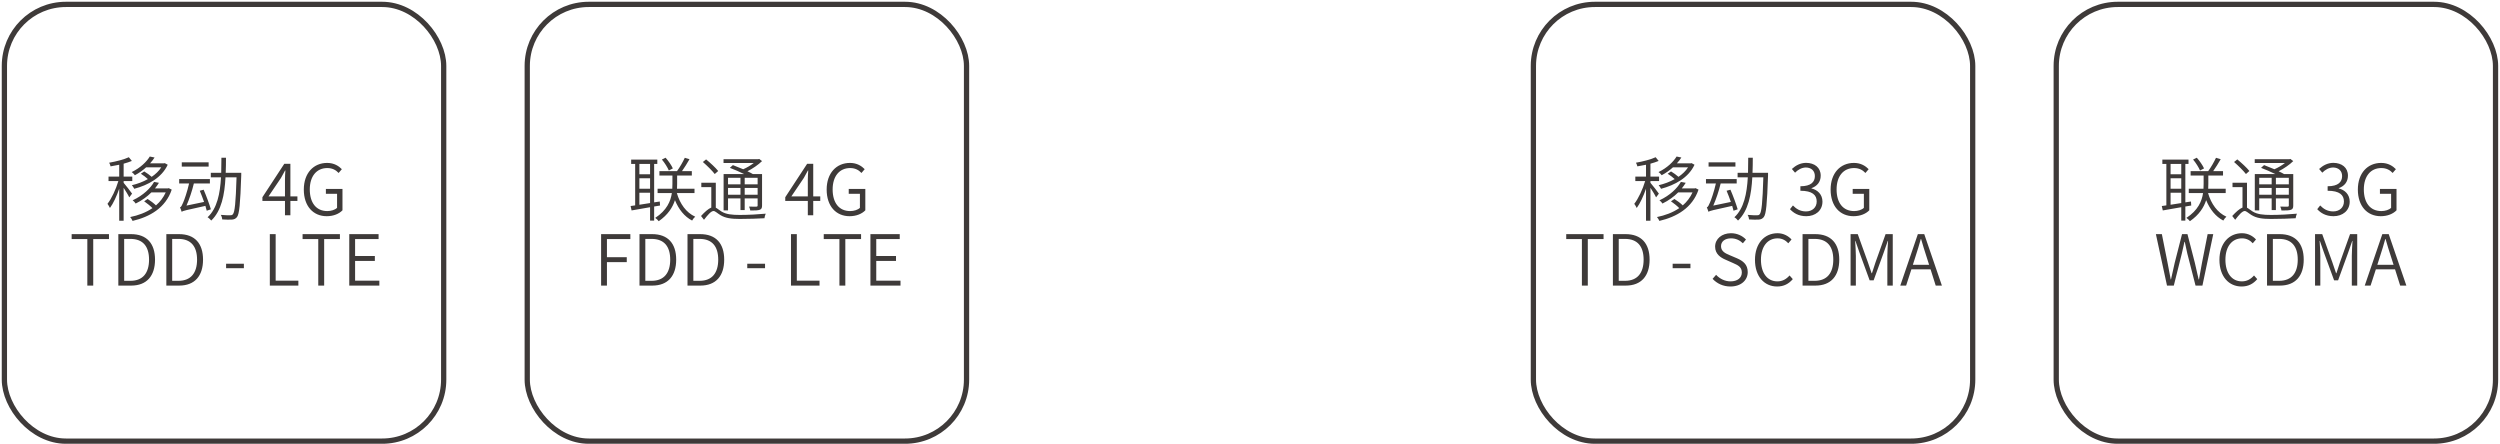 <?xml version="1.0" encoding="UTF-8" standalone="no"?>
<svg width="569px" height="101px" viewBox="0 0 569 101" version="1.1" xmlns="http://www.w3.org/2000/svg" xmlns:xlink="http://www.w3.org/1999/xlink">
    <!-- Generator: Sketch 41.2 (35397) - http://www.bohemiancoding.com/sketch -->
    <title>Group 76</title>
    <desc>Created with Sketch.</desc>
    <defs></defs>
    <g id="Page-1" stroke="none" stroke-width="1" fill="none" fill-rule="evenodd">
        <g id="Group-76" transform="translate(1, 1)">
            <g id="Group-Copy-4" transform="translate(348, 0)" stroke="#3E3A39" stroke-width="1.2">
                <rect id="Rectangle-2" x="0" y="0" width="99.984" height="99.402" rx="14"></rect>
            </g>
            <path d="M383.2,37.088 C382.672,37.92 381.904,38.64 381.024,39.248 C380.56,38.832 379.888,38.352 379.328,38.016 L378.56,38.544 C379.104,38.88 379.728,39.36 380.16,39.76 C379.024,40.4 377.76,40.864 376.512,41.152 C376.688,41.36 376.944,41.712 377.056,41.968 C380.192,41.136 383.312,39.456 384.672,36.496 L384,36.128 L383.808,36.176 L380.656,36.176 C381.056,35.744 381.392,35.296 381.68,34.848 L380.592,34.624 C379.872,35.808 378.464,37.2 376.48,38.16 C376.72,38.32 377.04,38.656 377.2,38.88 C378.192,38.352 379.04,37.744 379.76,37.088 L383.2,37.088 Z M376.56,43.072 C376.288,42.656 375.072,41.104 374.64,40.608 L374.64,40.208 L376.608,40.208 L376.608,39.2 L374.64,39.2 L374.64,36.256 C375.328,36.064 375.968,35.856 376.512,35.632 L375.824,34.784 C374.784,35.28 372.928,35.76 371.344,36.032 C371.472,36.272 371.632,36.624 371.664,36.864 C372.304,36.752 372.976,36.624 373.632,36.496 L373.632,39.2 L371.2,39.2 L371.2,40.208 L373.44,40.208 C372.88,42.096 371.872,44.24 370.96,45.392 C371.136,45.632 371.408,46.064 371.52,46.336 C372.272,45.328 373.056,43.632 373.632,41.952 L373.632,49.232 L374.64,49.232 L374.64,41.744 C375.12,42.48 375.712,43.44 375.92,43.92 L376.56,43.072 Z M384.912,41.824 L384.72,41.872 L381.776,41.872 C382.112,41.456 382.416,41.024 382.672,40.608 L381.568,40.4 C380.768,41.824 379.104,43.472 376.688,44.592 C376.928,44.752 377.248,45.088 377.376,45.328 C378.848,44.608 380.016,43.728 380.96,42.784 L384.224,42.784 C383.696,43.952 382.928,44.944 382,45.744 C381.488,45.248 380.752,44.688 380.096,44.288 L379.312,44.816 C379.952,45.264 380.704,45.856 381.2,46.368 C379.728,47.376 377.952,48.032 376.128,48.4 C376.32,48.624 376.576,49.008 376.672,49.28 C380.576,48.368 384.192,46.32 385.584,42.16 L384.912,41.824 Z M393.984,35.952 L387.872,35.952 L387.872,36.912 L393.984,36.912 L393.984,35.952 Z M394.496,46.64 C394.176,45.536 393.472,43.616 392.848,42.176 L391.968,42.416 C392.304,43.2 392.64,44.096 392.944,44.96 L388.944,45.792 C389.584,44.32 390.208,42.496 390.624,40.752 L394.272,40.752 L394.272,39.76 L387.28,39.76 L387.28,40.752 L389.536,40.752 C389.12,42.64 388.432,44.56 388.192,45.088 C387.936,45.696 387.728,46.144 387.472,46.192 C387.6,46.464 387.776,46.976 387.84,47.2 C388.176,46.976 388.736,46.848 393.248,45.856 C393.376,46.272 393.472,46.656 393.552,46.96 L394.496,46.64 Z M401.408,38.336 L397.872,38.336 C397.92,37.2 397.936,36.032 397.936,34.896 L396.896,34.896 C396.896,36.032 396.88,37.2 396.848,38.336 L394.48,38.336 L394.48,39.36 L396.8,39.36 C396.592,43.024 395.936,46.432 393.744,48.448 C394.016,48.592 394.384,48.944 394.576,49.2 C396.928,46.96 397.616,43.296 397.824,39.36 L400.336,39.36 C400.16,45.152 399.936,47.28 399.504,47.76 C399.344,47.968 399.168,48 398.88,48 C398.544,48 397.696,48 396.752,47.904 C396.944,48.208 397.072,48.64 397.088,48.944 C397.952,49.008 398.816,49.008 399.312,48.976 C399.808,48.928 400.096,48.8 400.432,48.416 C400.976,47.712 401.184,45.472 401.408,38.896 L401.408,38.336 Z M410.112,48.208 C412.16,48.208 413.792,46.96 413.792,44.88 C413.792,43.264 412.672,42.208 411.296,41.888 L411.296,41.824 C412.544,41.376 413.392,40.432 413.392,38.976 C413.392,37.12 411.984,36.08 410.064,36.064 C408.72,36.08 407.696,36.672 406.832,37.456 L407.552,38.304 C408.208,37.632 409.056,37.136 410.016,37.12 C411.28,37.136 412.064,37.904 412.064,39.072 C412.064,40.384 411.216,41.392 408.768,41.392 L408.768,42.416 C411.488,42.416 412.48,43.392 412.48,44.848 C412.48,46.24 411.456,47.12 410.032,47.12 C408.64,47.12 407.76,46.464 407.072,45.76 L406.4,46.608 C407.152,47.424 408.288,48.208 410.112,48.208 Z M420.864,48.208 C422.432,48.208 423.696,47.648 424.448,46.864 L424.448,42 L420.672,42 L420.672,43.104 L423.216,43.104 L423.216,46.304 C422.736,46.768 421.872,47.04 420.992,47.04 C418.448,47.04 417.008,45.136 417.008,42.112 C417.008,39.104 418.56,37.248 420.992,37.248 C422.208,37.248 422.976,37.744 423.568,38.368 L424.304,37.504 C423.632,36.816 422.576,36.08 420.96,36.08 C417.872,36.08 415.648,38.384 415.648,42.144 C415.648,45.936 417.792,48.208 420.864,48.208 Z M359.04,64 L360.384,64 L360.384,53.408 L363.968,53.408 L363.968,52.288 L355.472,52.288 L355.472,53.408 L359.04,53.408 L359.04,64 Z M366.096,64 L369.024,64 C372.576,64 374.448,61.776 374.448,58.096 C374.448,54.416 372.576,52.288 368.976,52.288 L366.096,52.288 L366.096,64 Z M367.424,62.912 L367.424,53.376 L368.864,53.376 C371.712,53.376 373.088,55.104 373.088,58.096 C373.088,61.088 371.712,62.912 368.864,62.912 L367.424,62.912 Z M379.696,60.048 L383.744,60.048 L383.744,59.024 L379.696,59.024 L379.696,60.048 Z M392.848,64.208 C395.264,64.208 396.784,62.768 396.784,60.928 C396.784,59.184 395.696,58.384 394.352,57.792 L392.656,57.072 C391.76,56.688 390.704,56.24 390.704,55.04 C390.704,53.936 391.616,53.248 392.976,53.248 C394.096,53.248 394.96,53.68 395.68,54.368 L396.384,53.52 C395.584,52.672 394.384,52.08 392.976,52.08 C390.896,52.08 389.36,53.36 389.36,55.136 C389.36,56.848 390.656,57.648 391.744,58.112 L393.44,58.864 C394.56,59.36 395.44,59.76 395.44,61.024 C395.44,62.224 394.464,63.04 392.864,63.04 C391.616,63.04 390.432,62.464 389.584,61.552 L388.784,62.464 C389.792,63.536 391.184,64.208 392.848,64.208 Z M403.472,64.208 C404.992,64.208 406.128,63.6 407.04,62.528 L406.304,61.696 C405.536,62.56 404.672,63.04 403.536,63.04 C401.232,63.04 399.792,61.136 399.792,58.112 C399.792,55.104 401.296,53.248 403.584,53.248 C404.608,53.248 405.408,53.696 406.016,54.368 L406.752,53.504 C406.08,52.768 404.992,52.08 403.568,52.08 C400.608,52.08 398.432,54.384 398.432,58.144 C398.432,61.936 400.576,64.208 403.472,64.208 Z M409.264,64 L412.192,64 C415.744,64 417.616,61.776 417.616,58.096 C417.616,54.416 415.744,52.288 412.144,52.288 L409.264,52.288 L409.264,64 Z M410.592,62.912 L410.592,53.376 L412.032,53.376 C414.88,53.376 416.256,55.104 416.256,58.096 C416.256,61.088 414.88,62.912 412.032,62.912 L410.592,62.912 Z M420.192,64 L421.392,64 L421.392,57.232 C421.392,56.24 421.296,54.864 421.232,53.84 L421.296,53.84 L422.224,56.496 L424.528,62.8 L425.44,62.8 L427.728,56.496 L428.656,53.84 L428.72,53.84 C428.656,54.864 428.56,56.24 428.56,57.232 L428.56,64 L429.792,64 L429.792,52.288 L428.16,52.288 L425.872,58.688 C425.6,59.52 425.344,60.352 425.056,61.184 L424.976,61.184 C424.688,60.352 424.416,59.52 424.128,58.688 L421.824,52.288 L420.192,52.288 L420.192,64 Z M434.368,59.264 L434.976,57.36 C435.408,56.032 435.792,54.784 436.176,53.392 L436.24,53.392 C436.64,54.768 437.008,56.032 437.456,57.36 L438.064,59.264 L434.368,59.264 Z M439.568,64 L440.976,64 L436.96,52.288 L435.504,52.288 L431.504,64 L432.832,64 L434.032,60.304 L438.4,60.304 L439.568,64 Z" id="移动-3G-TD---SCDMA" fill="#3E3A39"></path>
            <g id="Group-Copy-6" stroke="#3E3A39" stroke-width="1.2">
                <rect id="Rectangle-2" x="0" y="0" width="99.984" height="99.402" rx="14"></rect>
            </g>
            <path d="M35.7,37.088 C35.172,37.92 34.404,38.64 33.524,39.248 C33.06,38.832 32.388,38.352 31.828,38.016 L31.06,38.544 C31.604,38.88 32.228,39.36 32.66,39.76 C31.524,40.4 30.26,40.864 29.012,41.152 C29.188,41.36 29.444,41.712 29.556,41.968 C32.692,41.136 35.812,39.456 37.172,36.496 L36.5,36.128 L36.308,36.176 L33.156,36.176 C33.556,35.744 33.892,35.296 34.18,34.848 L33.092,34.624 C32.372,35.808 30.964,37.2 28.98,38.16 C29.22,38.32 29.54,38.656 29.7,38.88 C30.692,38.352 31.54,37.744 32.26,37.088 L35.7,37.088 Z M29.06,43.072 C28.788,42.656 27.572,41.104 27.14,40.608 L27.14,40.208 L29.108,40.208 L29.108,39.2 L27.14,39.2 L27.14,36.256 C27.828,36.064 28.468,35.856 29.012,35.632 L28.324,34.784 C27.284,35.28 25.428,35.76 23.844,36.032 C23.972,36.272 24.132,36.624 24.164,36.864 C24.804,36.752 25.476,36.624 26.132,36.496 L26.132,39.2 L23.7,39.2 L23.7,40.208 L25.94,40.208 C25.38,42.096 24.372,44.24 23.46,45.392 C23.636,45.632 23.908,46.064 24.02,46.336 C24.772,45.328 25.556,43.632 26.132,41.952 L26.132,49.232 L27.14,49.232 L27.14,41.744 C27.62,42.48 28.212,43.44 28.42,43.92 L29.06,43.072 Z M37.412,41.824 L37.22,41.872 L34.276,41.872 C34.612,41.456 34.916,41.024 35.172,40.608 L34.068,40.4 C33.268,41.824 31.604,43.472 29.188,44.592 C29.428,44.752 29.748,45.088 29.876,45.328 C31.348,44.608 32.516,43.728 33.46,42.784 L36.724,42.784 C36.196,43.952 35.428,44.944 34.5,45.744 C33.988,45.248 33.252,44.688 32.596,44.288 L31.812,44.816 C32.452,45.264 33.204,45.856 33.7,46.368 C32.228,47.376 30.452,48.032 28.628,48.4 C28.82,48.624 29.076,49.008 29.172,49.28 C33.076,48.368 36.692,46.32 38.084,42.16 L37.412,41.824 Z M46.484,35.952 L40.372,35.952 L40.372,36.912 L46.484,36.912 L46.484,35.952 Z M46.996,46.64 C46.676,45.536 45.972,43.616 45.348,42.176 L44.468,42.416 C44.804,43.2 45.14,44.096 45.444,44.96 L41.444,45.792 C42.084,44.32 42.708,42.496 43.124,40.752 L46.772,40.752 L46.772,39.76 L39.78,39.76 L39.78,40.752 L42.036,40.752 C41.62,42.64 40.932,44.56 40.692,45.088 C40.436,45.696 40.228,46.144 39.972,46.192 C40.1,46.464 40.276,46.976 40.34,47.2 C40.676,46.976 41.236,46.848 45.748,45.856 C45.876,46.272 45.972,46.656 46.052,46.96 L46.996,46.64 Z M53.908,38.336 L50.372,38.336 C50.42,37.2 50.436,36.032 50.436,34.896 L49.396,34.896 C49.396,36.032 49.38,37.2 49.348,38.336 L46.98,38.336 L46.98,39.36 L49.3,39.36 C49.092,43.024 48.436,46.432 46.244,48.448 C46.516,48.592 46.884,48.944 47.076,49.2 C49.428,46.96 50.116,43.296 50.324,39.36 L52.836,39.36 C52.66,45.152 52.436,47.28 52.004,47.76 C51.844,47.968 51.668,48 51.38,48 C51.044,48 50.196,48 49.252,47.904 C49.444,48.208 49.572,48.64 49.588,48.944 C50.452,49.008 51.316,49.008 51.812,48.976 C52.308,48.928 52.596,48.8 52.932,48.416 C53.476,47.712 53.684,45.472 53.908,38.896 L53.908,38.336 Z M60.116,43.696 L62.948,39.504 C63.268,38.944 63.588,38.368 63.876,37.808 L63.956,37.808 C63.908,38.384 63.86,39.312 63.86,39.888 L63.86,43.696 L60.116,43.696 Z M66.692,43.696 L65.092,43.696 L65.092,36.288 L63.7,36.288 L58.724,43.888 L58.724,44.736 L63.86,44.736 L63.86,48 L65.092,48 L65.092,44.736 L66.692,44.736 L66.692,43.696 Z M73.364,48.208 C74.932,48.208 76.196,47.648 76.948,46.864 L76.948,42 L73.172,42 L73.172,43.104 L75.716,43.104 L75.716,46.304 C75.236,46.768 74.372,47.04 73.492,47.04 C70.948,47.04 69.508,45.136 69.508,42.112 C69.508,39.104 71.06,37.248 73.492,37.248 C74.708,37.248 75.476,37.744 76.068,38.368 L76.804,37.504 C76.132,36.816 75.076,36.08 73.46,36.08 C70.372,36.08 68.148,38.384 68.148,42.144 C68.148,45.936 70.292,48.208 73.364,48.208 Z M18.876,64 L20.22,64 L20.22,53.408 L23.804,53.408 L23.804,52.288 L15.308,52.288 L15.308,53.408 L18.876,53.408 L18.876,64 Z M25.932,64 L28.86,64 C32.412,64 34.284,61.776 34.284,58.096 C34.284,54.416 32.412,52.288 28.812,52.288 L25.932,52.288 L25.932,64 Z M27.26,62.912 L27.26,53.376 L28.7,53.376 C31.548,53.376 32.924,55.104 32.924,58.096 C32.924,61.088 31.548,62.912 28.7,62.912 L27.26,62.912 Z M36.86,64 L39.788,64 C43.34,64 45.212,61.776 45.212,58.096 C45.212,54.416 43.34,52.288 39.74,52.288 L36.86,52.288 L36.86,64 Z M38.188,62.912 L38.188,53.376 L39.628,53.376 C42.476,53.376 43.852,55.104 43.852,58.096 C43.852,61.088 42.476,62.912 39.628,62.912 L38.188,62.912 Z M50.46,60.048 L54.508,60.048 L54.508,59.024 L50.46,59.024 L50.46,60.048 Z M60.412,64 L66.908,64 L66.908,62.88 L61.74,62.88 L61.74,52.288 L60.412,52.288 L60.412,64 Z M71.436,64 L72.78,64 L72.78,53.408 L76.364,53.408 L76.364,52.288 L67.868,52.288 L67.868,53.408 L71.436,53.408 L71.436,64 Z M78.492,64 L85.34,64 L85.34,62.88 L79.82,62.88 L79.82,58.384 L84.316,58.384 L84.316,57.264 L79.82,57.264 L79.82,53.408 L85.164,53.408 L85.164,52.288 L78.492,52.288 L78.492,64 Z" id="移动-4G-TDD---LTE" fill="#3E3A39"></path>
            <g id="Group-Copy-5" transform="translate(467, 0)" stroke="#3E3A39" stroke-width="1.2">
                <rect id="Rectangle-2" x="0" y="0" width="99.984" height="99.402" rx="14"></rect>
            </g>
            <path d="M500.64,37.328 C500.336,36.64 499.648,35.632 498.992,34.896 L498.144,35.312 C498.784,36.064 499.44,37.12 499.728,37.808 L500.64,37.328 Z M493.024,42.864 L495.456,42.864 L495.456,45.216 C494.608,45.344 493.776,45.472 493.024,45.6 L493.024,42.864 Z M495.456,36.304 L495.456,38.656 L493.024,38.656 L493.024,36.304 L495.456,36.304 Z M493.024,39.568 L495.456,39.568 L495.456,41.952 L493.024,41.952 L493.024,39.568 Z M497.728,45.776 L497.664,44.864 L496.384,45.056 L496.384,36.304 L497.104,36.304 L497.104,35.328 L491.152,35.328 L491.152,36.304 L492.064,36.304 L492.064,45.744 L491.024,45.888 L491.248,46.896 L495.456,46.16 L495.456,49.216 L496.384,49.216 L496.384,46 L497.728,45.776 Z M505.568,42.944 L505.568,41.952 L501.584,41.952 C501.616,41.552 501.616,41.184 501.616,40.832 L501.616,38.944 L504.96,38.944 L504.96,37.952 L502.72,37.952 C503.28,37.168 503.92,36.128 504.432,35.232 L503.36,34.912 C502.944,35.824 502.208,37.104 501.584,37.952 L497.584,37.952 L497.584,38.944 L500.544,38.944 L500.544,40.816 C500.544,41.168 500.544,41.552 500.512,41.952 L497.168,41.952 L497.168,42.944 L500.416,42.944 C500.144,44.784 499.264,46.88 496.624,48.592 C496.912,48.784 497.248,49.104 497.424,49.344 C499.536,47.888 500.592,46.192 501.12,44.56 C501.968,46.64 503.264,48.288 505.024,49.2 C505.168,48.912 505.488,48.528 505.728,48.32 C503.68,47.392 502.256,45.392 501.552,42.944 L505.568,42.944 Z M519.936,39.472 L519.936,40.96 L516.992,40.96 L516.992,39.472 L519.936,39.472 Z M516.992,43.328 L516.992,41.776 L519.936,41.776 L519.936,43.328 L516.992,43.328 Z M513.2,43.328 L513.2,41.776 L516.032,41.776 L516.032,43.328 L513.2,43.328 Z M516.032,39.472 L516.032,40.96 L513.2,40.96 L513.2,39.472 L516.032,39.472 Z M513.616,37.2 C514.656,37.584 515.872,38.128 516.88,38.624 L512.192,38.624 L512.192,46.88 L513.2,46.88 L513.2,44.16 L516.032,44.16 L516.032,46.816 L516.992,46.816 L516.992,44.16 L519.936,44.16 L519.936,45.76 C519.936,45.952 519.872,46.016 519.648,46.032 C519.456,46.032 518.768,46.048 517.984,46.016 C518.096,46.272 518.224,46.624 518.272,46.912 C519.36,46.912 520.032,46.896 520.448,46.736 C520.832,46.576 520.944,46.32 520.944,45.76 L520.944,38.624 L518.864,38.624 C518.528,38.416 518.096,38.208 517.616,37.984 C518.832,37.36 520.08,36.512 520.944,35.664 L520.288,35.168 L520.08,35.232 L512.176,35.232 L512.176,36.096 L519.056,36.096 C518.384,36.624 517.504,37.152 516.656,37.52 C515.872,37.184 515.024,36.848 514.304,36.576 L513.616,37.2 Z M510.96,37.92 C510.384,37.184 509.168,36.064 508.208,35.28 L507.472,35.872 C508.432,36.704 509.616,37.872 510.176,38.608 L510.96,37.92 Z M510.416,40.592 L507.12,40.592 L507.12,41.584 L509.392,41.584 L509.392,46.24 C508.704,46.512 507.888,47.248 507.056,48.16 L507.728,49.024 C508.56,47.936 509.344,47.024 509.904,47.024 C510.272,47.024 510.816,47.568 511.456,47.952 C512.576,48.64 513.904,48.832 515.872,48.832 C517.584,48.832 520.4,48.752 521.488,48.672 C521.504,48.384 521.664,47.904 521.776,47.632 C520.16,47.792 517.792,47.92 515.888,47.92 C514.112,47.92 512.768,47.792 511.696,47.136 C511.104,46.768 510.752,46.432 510.416,46.272 L510.416,40.592 Z M530.112,48.208 C532.16,48.208 533.792,46.96 533.792,44.88 C533.792,43.264 532.672,42.208 531.296,41.888 L531.296,41.824 C532.544,41.376 533.392,40.432 533.392,38.976 C533.392,37.12 531.984,36.08 530.064,36.064 C528.72,36.08 527.696,36.672 526.832,37.456 L527.552,38.304 C528.208,37.632 529.056,37.136 530.016,37.12 C531.28,37.136 532.064,37.904 532.064,39.072 C532.064,40.384 531.216,41.392 528.768,41.392 L528.768,42.416 C531.488,42.416 532.48,43.392 532.48,44.848 C532.48,46.24 531.456,47.12 530.032,47.12 C528.64,47.12 527.76,46.464 527.072,45.76 L526.4,46.608 C527.152,47.424 528.288,48.208 530.112,48.208 Z M540.864,48.208 C542.432,48.208 543.696,47.648 544.448,46.864 L544.448,42 L540.672,42 L540.672,43.104 L543.216,43.104 L543.216,46.304 C542.736,46.768 541.872,47.04 540.992,47.04 C538.448,47.04 537.008,45.136 537.008,42.112 C537.008,39.104 538.56,37.248 540.992,37.248 C542.208,37.248 542.976,37.744 543.568,38.368 L544.304,37.504 C543.632,36.816 542.576,36.08 540.96,36.08 C537.872,36.08 535.648,38.384 535.648,42.144 C535.648,45.936 537.792,48.208 540.864,48.208 Z M492.208,64 L493.76,64 L495.584,56.704 C495.776,55.792 496,54.96 496.176,54.048 L496.256,54.048 C496.448,54.96 496.64,55.792 496.832,56.704 L498.704,64 L500.272,64 L502.736,52.288 L501.456,52.288 L500.176,58.8 C499.936,60.048 499.712,61.312 499.488,62.592 L499.408,62.592 C499.12,61.312 498.832,60.032 498.544,58.8 L496.864,52.288 L495.632,52.288 L493.968,58.8 C493.68,60.048 493.392,61.312 493.12,62.592 L493.056,62.592 C492.816,61.312 492.576,60.048 492.336,58.8 L491.04,52.288 L489.68,52.288 L492.208,64 Z M509.184,64.208 C510.704,64.208 511.84,63.6 512.752,62.528 L512.016,61.696 C511.248,62.56 510.384,63.04 509.248,63.04 C506.944,63.04 505.504,61.136 505.504,58.112 C505.504,55.104 507.008,53.248 509.296,53.248 C510.32,53.248 511.12,53.696 511.728,54.368 L512.464,53.504 C511.792,52.768 510.704,52.08 509.28,52.08 C506.32,52.08 504.144,54.384 504.144,58.144 C504.144,61.936 506.288,64.208 509.184,64.208 Z M514.976,64 L517.904,64 C521.456,64 523.328,61.776 523.328,58.096 C523.328,54.416 521.456,52.288 517.856,52.288 L514.976,52.288 L514.976,64 Z M516.304,62.912 L516.304,53.376 L517.744,53.376 C520.592,53.376 521.968,55.104 521.968,58.096 C521.968,61.088 520.592,62.912 517.744,62.912 L516.304,62.912 Z M525.904,64 L527.104,64 L527.104,57.232 C527.104,56.24 527.008,54.864 526.944,53.84 L527.008,53.84 L527.936,56.496 L530.24,62.8 L531.152,62.8 L533.44,56.496 L534.368,53.84 L534.432,53.84 C534.368,54.864 534.272,56.24 534.272,57.232 L534.272,64 L535.504,64 L535.504,52.288 L533.872,52.288 L531.584,58.688 C531.312,59.52 531.056,60.352 530.768,61.184 L530.688,61.184 C530.4,60.352 530.128,59.52 529.84,58.688 L527.536,52.288 L525.904,52.288 L525.904,64 Z M540.08,59.264 L540.688,57.36 C541.12,56.032 541.504,54.784 541.888,53.392 L541.952,53.392 C542.352,54.768 542.72,56.032 543.168,57.36 L543.776,59.264 L540.08,59.264 Z M545.28,64 L546.688,64 L542.672,52.288 L541.216,52.288 L537.216,64 L538.544,64 L539.744,60.304 L544.112,60.304 L545.28,64 Z" id="联通-3G" fill="#3E3A39"></path>
            <g id="Group-Copy-7" transform="translate(119, 0)" stroke="#3E3A39" stroke-width="1.2">
                <rect id="Rectangle-2" x="0" y="0" width="99.984" height="99.402" rx="14"></rect>
            </g>
            <path d="M152.14,37.328 C151.836,36.64 151.148,35.632 150.492,34.896 L149.644,35.312 C150.284,36.064 150.94,37.12 151.228,37.808 L152.14,37.328 Z M144.524,42.864 L146.956,42.864 L146.956,45.216 C146.108,45.344 145.276,45.472 144.524,45.6 L144.524,42.864 Z M146.956,36.304 L146.956,38.656 L144.524,38.656 L144.524,36.304 L146.956,36.304 Z M144.524,39.568 L146.956,39.568 L146.956,41.952 L144.524,41.952 L144.524,39.568 Z M149.228,45.776 L149.164,44.864 L147.884,45.056 L147.884,36.304 L148.604,36.304 L148.604,35.328 L142.652,35.328 L142.652,36.304 L143.564,36.304 L143.564,45.744 L142.524,45.888 L142.748,46.896 L146.956,46.16 L146.956,49.216 L147.884,49.216 L147.884,46 L149.228,45.776 Z M157.068,42.944 L157.068,41.952 L153.084,41.952 C153.116,41.552 153.116,41.184 153.116,40.832 L153.116,38.944 L156.46,38.944 L156.46,37.952 L154.22,37.952 C154.78,37.168 155.42,36.128 155.932,35.232 L154.86,34.912 C154.444,35.824 153.708,37.104 153.084,37.952 L149.084,37.952 L149.084,38.944 L152.044,38.944 L152.044,40.816 C152.044,41.168 152.044,41.552 152.012,41.952 L148.668,41.952 L148.668,42.944 L151.916,42.944 C151.644,44.784 150.764,46.88 148.124,48.592 C148.412,48.784 148.748,49.104 148.924,49.344 C151.036,47.888 152.092,46.192 152.62,44.56 C153.468,46.64 154.764,48.288 156.524,49.2 C156.668,48.912 156.988,48.528 157.228,48.32 C155.18,47.392 153.756,45.392 153.052,42.944 L157.068,42.944 Z M171.436,39.472 L171.436,40.96 L168.492,40.96 L168.492,39.472 L171.436,39.472 Z M168.492,43.328 L168.492,41.776 L171.436,41.776 L171.436,43.328 L168.492,43.328 Z M164.7,43.328 L164.7,41.776 L167.532,41.776 L167.532,43.328 L164.7,43.328 Z M167.532,39.472 L167.532,40.96 L164.7,40.96 L164.7,39.472 L167.532,39.472 Z M165.116,37.2 C166.156,37.584 167.372,38.128 168.38,38.624 L163.692,38.624 L163.692,46.88 L164.7,46.88 L164.7,44.16 L167.532,44.16 L167.532,46.816 L168.492,46.816 L168.492,44.16 L171.436,44.16 L171.436,45.76 C171.436,45.952 171.372,46.016 171.148,46.032 C170.956,46.032 170.268,46.048 169.484,46.016 C169.596,46.272 169.724,46.624 169.772,46.912 C170.86,46.912 171.532,46.896 171.948,46.736 C172.332,46.576 172.444,46.32 172.444,45.76 L172.444,38.624 L170.364,38.624 C170.028,38.416 169.596,38.208 169.116,37.984 C170.332,37.36 171.58,36.512 172.444,35.664 L171.788,35.168 L171.58,35.232 L163.676,35.232 L163.676,36.096 L170.556,36.096 C169.884,36.624 169.004,37.152 168.156,37.52 C167.372,37.184 166.524,36.848 165.804,36.576 L165.116,37.2 Z M162.46,37.92 C161.884,37.184 160.668,36.064 159.708,35.28 L158.972,35.872 C159.932,36.704 161.116,37.872 161.676,38.608 L162.46,37.92 Z M161.916,40.592 L158.62,40.592 L158.62,41.584 L160.892,41.584 L160.892,46.24 C160.204,46.512 159.388,47.248 158.556,48.16 L159.228,49.024 C160.06,47.936 160.844,47.024 161.404,47.024 C161.772,47.024 162.316,47.568 162.956,47.952 C164.076,48.64 165.404,48.832 167.372,48.832 C169.084,48.832 171.9,48.752 172.988,48.672 C173.004,48.384 173.164,47.904 173.276,47.632 C171.66,47.792 169.292,47.92 167.388,47.92 C165.612,47.92 164.268,47.792 163.196,47.136 C162.604,46.768 162.252,46.432 161.916,46.272 L161.916,40.592 Z M179.116,43.696 L181.948,39.504 C182.268,38.944 182.588,38.368 182.876,37.808 L182.956,37.808 C182.908,38.384 182.86,39.312 182.86,39.888 L182.86,43.696 L179.116,43.696 Z M185.692,43.696 L184.092,43.696 L184.092,36.288 L182.7,36.288 L177.724,43.888 L177.724,44.736 L182.86,44.736 L182.86,48 L184.092,48 L184.092,44.736 L185.692,44.736 L185.692,43.696 Z M192.364,48.208 C193.932,48.208 195.196,47.648 195.948,46.864 L195.948,42 L192.172,42 L192.172,43.104 L194.716,43.104 L194.716,46.304 C194.236,46.768 193.372,47.04 192.492,47.04 C189.948,47.04 188.508,45.136 188.508,42.112 C188.508,39.104 190.06,37.248 192.492,37.248 C193.708,37.248 194.476,37.744 195.068,38.368 L195.804,37.504 C195.132,36.816 194.076,36.08 192.46,36.08 C189.372,36.08 187.148,38.384 187.148,42.144 C187.148,45.936 189.292,48.208 192.364,48.208 Z M135.812,64 L137.14,64 L137.14,58.656 L141.652,58.656 L141.652,57.536 L137.14,57.536 L137.14,53.408 L142.468,53.408 L142.468,52.288 L135.812,52.288 L135.812,64 Z M144.548,64 L147.476,64 C151.028,64 152.9,61.776 152.9,58.096 C152.9,54.416 151.028,52.288 147.428,52.288 L144.548,52.288 L144.548,64 Z M145.876,62.912 L145.876,53.376 L147.316,53.376 C150.164,53.376 151.54,55.104 151.54,58.096 C151.54,61.088 150.164,62.912 147.316,62.912 L145.876,62.912 Z M155.476,64 L158.404,64 C161.956,64 163.828,61.776 163.828,58.096 C163.828,54.416 161.956,52.288 158.356,52.288 L155.476,52.288 L155.476,64 Z M156.804,62.912 L156.804,53.376 L158.244,53.376 C161.092,53.376 162.468,55.104 162.468,58.096 C162.468,61.088 161.092,62.912 158.244,62.912 L156.804,62.912 Z M169.076,60.048 L173.124,60.048 L173.124,59.024 L169.076,59.024 L169.076,60.048 Z M179.028,64 L185.524,64 L185.524,62.88 L180.356,62.88 L180.356,52.288 L179.028,52.288 L179.028,64 Z M190.052,64 L191.396,64 L191.396,53.408 L194.98,53.408 L194.98,52.288 L186.484,52.288 L186.484,53.408 L190.052,53.408 L190.052,64 Z M197.108,64 L203.956,64 L203.956,62.88 L198.436,62.88 L198.436,58.384 L202.932,58.384 L202.932,57.264 L198.436,57.264 L198.436,53.408 L203.78,53.408 L203.78,52.288 L197.108,52.288 L197.108,64 Z" id="联通-4G-FDD---LTE" fill="#3E3A39"></path>
        </g>
    </g>
</svg>
